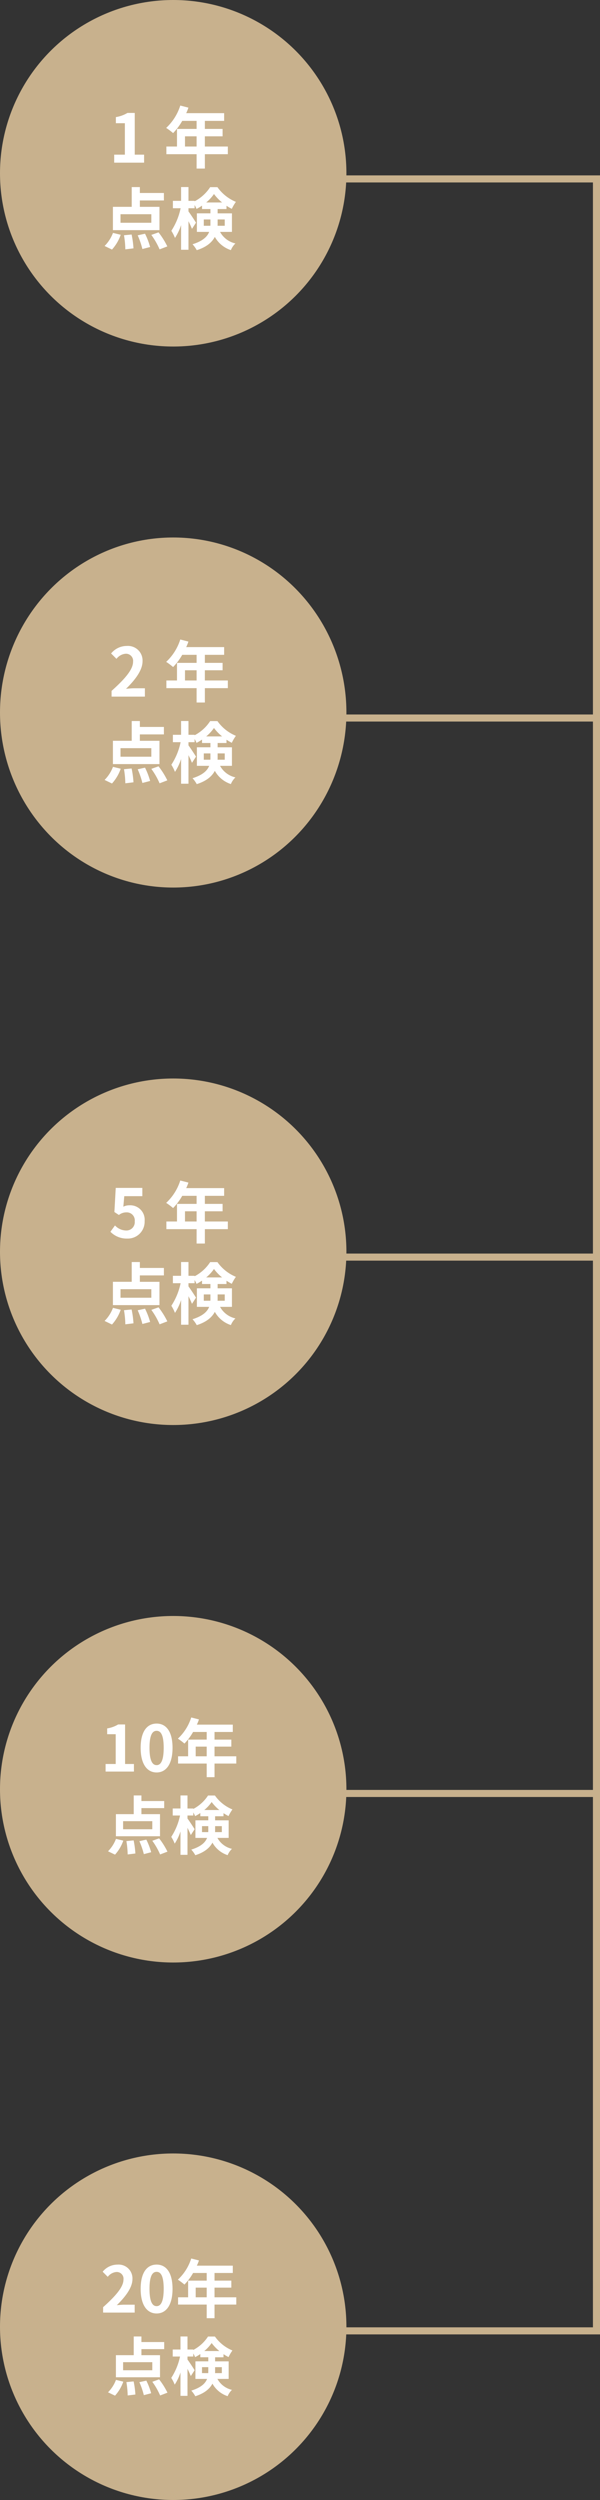 <svg xmlns="http://www.w3.org/2000/svg" width="169.74" height="707" viewBox="0 0 169.74 707">
  <rect x="0" y="0" width="169.74" height="707" fill="#333333" stroke="none"/>
  <g id="グループ_2272" data-name="グループ 2272" transform="translate(4694 22074)">
    <path id="パス_6176" data-name="パス 6176" d="M-2381.062-10482.93h83.422v-608.57h-83.422" transform="translate(-2227.619 -10931.901)" fill="none" stroke="#c8b18d" stroke-width="2"/>
    <g id="グループ_2270" data-name="グループ 2270">
      <circle id="楕円形_41" data-name="楕円形 41" cx="49" cy="49" r="49" transform="translate(-4694 -22074)" fill="#c8b18d"/>
      <path id="パス_6180" data-name="パス 6180" d="M-15.694,0h8.455V-2.261H-9.88v-11.8h-2.071a9.12,9.12,0,0,1-3.268,1.178v1.729h2.546v8.892h-3.021ZM4.332-4.56V-7.448H7.619V-4.56Zm12.122,0h-6.5V-7.448h5.016v-2.09H9.956v-2.28h5.453V-14H4.674A12.13,12.13,0,0,0,5.3-15.561L3-16.15A14.652,14.652,0,0,1-.988-9.823,17.486,17.486,0,0,1,.969-8.36a17.075,17.075,0,0,0,2.584-3.458H7.619v2.28H2.071V-4.56h-3v2.166h8.55V1.672H9.956V-2.394h6.5ZM-5.187,17h-8.721V14.583h8.721Zm2.3-4.5H-8.436V10.688h6.8V8.579h-6.8V6.907h-2.3v5.586h-5.32v6.593H-2.888ZM-16.321,24.577a12.133,12.133,0,0,0,2.47-4.18l-2.185-.532a10.463,10.463,0,0,1-2.375,3.7Zm3.4-4.047a27.2,27.2,0,0,1,.38,3.99l2.3-.285a25.454,25.454,0,0,0-.532-3.914Zm3.876.019a23.543,23.543,0,0,1,1.33,3.876l2.185-.57a20.623,20.623,0,0,0-1.444-3.762Zm3.857-.114A21.01,21.01,0,0,1-2.85,24.52l2.185-.836a22.2,22.2,0,0,0-2.489-3.971ZM9.652,17.851V16.065h1.881V17.2c0,.209,0,.437-.019.646Zm5.928-1.786v1.786H13.547c.019-.19.019-.4.019-.589v-1.2Zm-5.244-4.807a12.14,12.14,0,0,0,2.2-2.394,12.862,12.862,0,0,0,2.3,2.394Zm7.277,8.322V14.336H13.566V13.12h2.508v-.931a15.32,15.32,0,0,0,1.5.874,12.814,12.814,0,0,1,1.159-1.976,12.022,12.022,0,0,1-5.225-4.161H11.457a11.774,11.774,0,0,1-4.408,4.009V10.8H5.32v-3.9H3.23v3.9H.912v2.09H3.1A18.765,18.765,0,0,1,.475,19.276,11.159,11.159,0,0,1,1.5,21.29,15.2,15.2,0,0,0,3.23,17.642v6.992H5.32V16.559c.4.8.779,1.615.988,2.166l1.14-1.748C7.163,16.5,5.833,14.469,5.32,13.8v-.912H7.049V11.98a8.491,8.491,0,0,1,.551,1.1,12.042,12.042,0,0,0,1.558-.931v.969h2.375v1.216H7.7V19.58h3.477c-.532,1.349-1.805,2.584-4.712,3.5a8.654,8.654,0,0,1,1.2,1.672c2.793-.893,4.313-2.242,5.111-3.762a8.039,8.039,0,0,0,4.541,3.743A5.372,5.372,0,0,1,18.6,22.848,6.62,6.62,0,0,1,14.25,19.58Z" transform="translate(-4646 -22028)" fill="#fff"/>
    </g>
    <g id="グループ_2267" data-name="グループ 2267" transform="translate(-4694.208 -21921.645)">
      <ellipse id="楕円形_38" data-name="楕円形 38" cx="49" cy="49.5" rx="49" ry="49.5" transform="translate(0.208 -0.354)" fill="#c8b18d"/>
      <path id="パス_6179" data-name="パス 6179" d="M-16.435,0h9.424V-2.356H-10.07c-.646,0-1.577.076-2.28.152,2.565-2.508,4.674-5.244,4.674-7.79A4.124,4.124,0,0,0-12.1-14.326,5.7,5.7,0,0,0-16.568-12.2l1.52,1.52a3.642,3.642,0,0,1,2.584-1.444,2.017,2.017,0,0,1,2.109,2.28c0,2.166-2.261,4.807-6.08,8.227ZM4.332-4.56V-7.448H7.619V-4.56Zm12.122,0h-6.5V-7.448h5.016v-2.09H9.956v-2.28h5.453V-14H4.674A12.13,12.13,0,0,0,5.3-15.561L3-16.15A14.652,14.652,0,0,1-.988-9.823,17.486,17.486,0,0,1,.969-8.36a17.075,17.075,0,0,0,2.584-3.458H7.619v2.28H2.071V-4.56h-3v2.166h8.55V1.672H9.956V-2.394h6.5ZM-5.187,17h-8.721V14.583h8.721Zm2.3-4.5H-8.436V10.688h6.8V8.579h-6.8V6.907h-2.3v5.586h-5.32v6.593H-2.888ZM-16.321,24.577a12.133,12.133,0,0,0,2.47-4.18l-2.185-.532a10.463,10.463,0,0,1-2.375,3.7Zm3.4-4.047a27.2,27.2,0,0,1,.38,3.99l2.3-.285a25.454,25.454,0,0,0-.532-3.914Zm3.876.019a23.543,23.543,0,0,1,1.33,3.876l2.185-.57a20.623,20.623,0,0,0-1.444-3.762Zm3.857-.114A21.01,21.01,0,0,1-2.85,24.52l2.185-.836a22.2,22.2,0,0,0-2.489-3.971ZM9.652,17.851V16.065h1.881V17.2c0,.209,0,.437-.019.646Zm5.928-1.786v1.786H13.547c.019-.19.019-.4.019-.589v-1.2Zm-5.244-4.807a12.14,12.14,0,0,0,2.2-2.394,12.862,12.862,0,0,0,2.3,2.394Zm7.277,8.322V14.336H13.566V13.12h2.508v-.931a15.32,15.32,0,0,0,1.5.874,12.814,12.814,0,0,1,1.159-1.976,12.022,12.022,0,0,1-5.225-4.161H11.457a11.774,11.774,0,0,1-4.408,4.009V10.8H5.32v-3.9H3.23v3.9H.912v2.09H3.1A18.765,18.765,0,0,1,.475,19.276,11.159,11.159,0,0,1,1.5,21.29,15.2,15.2,0,0,0,3.23,17.642v6.992H5.32V16.559c.4.8.779,1.615.988,2.166l1.14-1.748C7.163,16.5,5.833,14.469,5.32,13.8v-.912H7.049V11.98a8.491,8.491,0,0,1,.551,1.1,12.042,12.042,0,0,0,1.558-.931v.969h2.375v1.216H7.7V19.58h3.477c-.532,1.349-1.805,2.584-4.712,3.5a8.654,8.654,0,0,1,1.2,1.672c2.793-.893,4.313-2.242,5.111-3.762a8.039,8.039,0,0,0,4.541,3.743A5.372,5.372,0,0,1,18.6,22.848,6.62,6.62,0,0,1,14.25,19.58Z" transform="translate(48.208 44.646)" fill="#fff"/>
      <line id="線_739" data-name="線 739" x2="97.691" transform="translate(71.257 50.701)" fill="none" stroke="#c8b18d" stroke-width="2"/>
    </g>
    <g id="グループ_2268" data-name="グループ 2268" transform="translate(-4694.208 -21768.936)">
      <circle id="楕円形_38-2" data-name="楕円形 38" cx="49" cy="49" r="49" transform="translate(0.208 -0.065)" fill="#c8b18d"/>
      <path id="パス_6178" data-name="パス 6178" d="M-12.008.266a4.751,4.751,0,0,0,4.921-4.94,4.083,4.083,0,0,0-4.332-4.465,3.637,3.637,0,0,0-1.691.4l.266-2.983h5.111V-14.06h-7.524l-.38,6.821,1.273.836a3.364,3.364,0,0,1,2.109-.741A2.275,2.275,0,0,1-9.88-4.6a2.361,2.361,0,0,1-2.489,2.584,4.37,4.37,0,0,1-3.1-1.425l-1.292,1.786A6.408,6.408,0,0,0-12.008.266ZM4.332-4.56V-7.448H7.619V-4.56Zm12.122,0h-6.5V-7.448h5.016v-2.09H9.956v-2.28h5.453V-14H4.674A12.13,12.13,0,0,0,5.3-15.561L3-16.15A14.652,14.652,0,0,1-.988-9.823,17.486,17.486,0,0,1,.969-8.36a17.075,17.075,0,0,0,2.584-3.458H7.619v2.28H2.071V-4.56h-3v2.166h8.55V1.672H9.956V-2.394h6.5ZM-5.187,17h-8.721V14.583h8.721Zm2.3-4.5H-8.436V10.688h6.8V8.579h-6.8V6.907h-2.3v5.586h-5.32v6.593H-2.888ZM-16.321,24.577a12.133,12.133,0,0,0,2.47-4.18l-2.185-.532a10.463,10.463,0,0,1-2.375,3.7Zm3.4-4.047a27.2,27.2,0,0,1,.38,3.99l2.3-.285a25.454,25.454,0,0,0-.532-3.914Zm3.876.019a23.543,23.543,0,0,1,1.33,3.876l2.185-.57a20.623,20.623,0,0,0-1.444-3.762Zm3.857-.114A21.01,21.01,0,0,1-2.85,24.52l2.185-.836a22.2,22.2,0,0,0-2.489-3.971ZM9.652,17.851V16.065h1.881V17.2c0,.209,0,.437-.019.646Zm5.928-1.786v1.786H13.547c.019-.19.019-.4.019-.589v-1.2Zm-5.244-4.807a12.14,12.14,0,0,0,2.2-2.394,12.862,12.862,0,0,0,2.3,2.394Zm7.277,8.322V14.336H13.566V13.12h2.508v-.931a15.32,15.32,0,0,0,1.5.874,12.814,12.814,0,0,1,1.159-1.976,12.022,12.022,0,0,1-5.225-4.161H11.457a11.774,11.774,0,0,1-4.408,4.009V10.8H5.32v-3.9H3.23v3.9H.912v2.09H3.1A18.765,18.765,0,0,1,.475,19.276,11.159,11.159,0,0,1,1.5,21.29,15.2,15.2,0,0,0,3.23,17.642v6.992H5.32V16.559c.4.8.779,1.615.988,2.166l1.14-1.748C7.163,16.5,5.833,14.469,5.32,13.8v-.912H7.049V11.98a8.491,8.491,0,0,1,.551,1.1,12.042,12.042,0,0,0,1.558-.931v.969h2.375v1.216H7.7V19.58h3.477c-.532,1.349-1.805,2.584-4.712,3.5a8.654,8.654,0,0,1,1.2,1.672c2.793-.893,4.313-2.242,5.111-3.762a8.039,8.039,0,0,0,4.541,3.743A5.372,5.372,0,0,1,18.6,22.848,6.62,6.62,0,0,1,14.25,19.58Z" transform="translate(48.208 44.936)" fill="#fff"/>
      <line id="線_739-2" data-name="線 739" x2="97.51" transform="translate(71.257 50.445)" fill="none" stroke="#c8b18d" stroke-width="2"/>
    </g>
    <g id="グループ_2269" data-name="グループ 2269" transform="translate(-4694.208 -21617.145)">
      <circle id="楕円形_38-3" data-name="楕円形 38" cx="49" cy="49" r="49" transform="translate(0.208 0.145)" fill="#c8b18d"/>
      <path id="パス_6177" data-name="パス 6177" d="M-18.126,0h8.01V-2.142h-2.5V-13.32H-14.58a8.64,8.64,0,0,1-3.1,1.116v1.638h2.412v8.424h-2.862ZM-3.69.252c2.7,0,4.5-2.376,4.5-6.966s-1.8-6.858-4.5-6.858c-2.718,0-4.518,2.25-4.518,6.858C-8.208-2.124-6.408.252-3.69.252Zm0-2.07c-1.152,0-2.016-1.152-2.016-4.9,0-3.726.864-4.806,2.016-4.806,1.134,0,2,1.08,2,4.806C-1.692-2.97-2.556-1.818-3.69-1.818ZM7.362-4.32V-7.056h3.114V-4.32Zm11.484,0H12.69V-7.056h4.752v-1.98H12.69V-11.2h5.166v-2.07H7.686a11.492,11.492,0,0,0,.594-1.476L6.1-15.3a13.881,13.881,0,0,1-3.78,5.994A16.566,16.566,0,0,1,4.176-7.92,16.176,16.176,0,0,0,6.624-11.2h3.852v2.16H5.22V-4.32H2.376v2.052h8.1V1.584H12.69V-2.268h6.156ZM-4.914,16.312h-8.262V14.026h8.262Zm2.178-4.266H-7.992v-1.71h6.444v-2H-7.992V6.754H-10.17v5.292h-5.04v6.246H-2.736ZM-15.462,23.494a11.5,11.5,0,0,0,2.34-3.96l-2.07-.5a9.913,9.913,0,0,1-2.25,3.51Zm3.222-3.834a25.765,25.765,0,0,1,.36,3.78l2.178-.27a24.114,24.114,0,0,0-.5-3.708Zm3.672.018a22.3,22.3,0,0,1,1.26,3.672l2.07-.54a19.537,19.537,0,0,0-1.368-3.564Zm3.654-.108A19.9,19.9,0,0,1-2.7,23.44l2.07-.792a21.035,21.035,0,0,0-2.358-3.762ZM9.144,17.122V15.43h1.782v1.08c0,.2,0,.414-.018.612ZM14.76,15.43v1.692H12.834c.018-.18.018-.378.018-.558V15.43ZM9.792,10.876A11.5,11.5,0,0,0,11.88,8.608a12.185,12.185,0,0,0,2.178,2.268Zm6.894,7.884V13.792H12.852V12.64h2.376v-.882a14.513,14.513,0,0,0,1.422.828,12.14,12.14,0,0,1,1.1-1.872A11.39,11.39,0,0,1,12.8,6.772H10.854a11.154,11.154,0,0,1-4.176,3.8v-.126H5.04V6.754H3.06v3.69H.864v1.98h2.07A17.777,17.777,0,0,1,.45,18.472a10.571,10.571,0,0,1,.972,1.908A14.4,14.4,0,0,0,3.06,16.924v6.624H5.04V15.9c.378.756.738,1.53.936,2.052l1.08-1.656c-.27-.45-1.53-2.376-2.016-3.006v-.864H6.678V11.56A8.044,8.044,0,0,1,7.2,12.6a11.409,11.409,0,0,0,1.476-.882v.918h2.25v1.152H7.29V18.76h3.294c-.5,1.278-1.71,2.448-4.464,3.312a8.2,8.2,0,0,1,1.134,1.584C9.9,22.81,11.34,21.532,12.1,20.092a7.616,7.616,0,0,0,4.3,3.546,5.089,5.089,0,0,1,1.224-1.782,6.272,6.272,0,0,1-4.122-3.1Z" transform="translate(48.208 44.145)" fill="#fff"/>
      <line id="線_739-3" data-name="線 739" x2="97.691" transform="translate(71.257 50.336)" fill="none" stroke="#c8b18d" stroke-width="2"/>
    </g>
    <g id="グループ_2271" data-name="グループ 2271">
      <circle id="楕円形_42" data-name="楕円形 42" cx="49" cy="49" r="49" transform="translate(-4694 -21465)" fill="#c8b18d"/>
      <path id="パス_6214" data-name="パス 6214" d="M-18.828,0H-9.9V-2.232h-2.9c-.612,0-1.494.072-2.16.144,2.43-2.376,4.428-4.968,4.428-7.38a3.907,3.907,0,0,0-4.194-4.1,5.4,5.4,0,0,0-4.23,2.016l1.44,1.44a3.45,3.45,0,0,1,2.448-1.368,1.911,1.911,0,0,1,2,2.16c0,2.052-2.142,4.554-5.76,7.794ZM-3.69.252c2.7,0,4.5-2.376,4.5-6.966s-1.8-6.858-4.5-6.858c-2.718,0-4.518,2.25-4.518,6.858C-8.208-2.124-6.408.252-3.69.252Zm0-2.07c-1.152,0-2.016-1.152-2.016-4.9,0-3.726.864-4.806,2.016-4.806,1.134,0,2,1.08,2,4.806C-1.692-2.97-2.556-1.818-3.69-1.818ZM7.362-4.32V-7.056h3.114V-4.32Zm11.484,0H12.69V-7.056h4.752v-1.98H12.69V-11.2h5.166v-2.07H7.686a11.492,11.492,0,0,0,.594-1.476L6.1-15.3a13.881,13.881,0,0,1-3.78,5.994A16.566,16.566,0,0,1,4.176-7.92,16.176,16.176,0,0,0,6.624-11.2h3.852v2.16H5.22V-4.32H2.376v2.052h8.1V1.584H12.69V-2.268h6.156ZM-4.914,16.312h-8.262V14.026h8.262Zm2.178-4.266H-7.992v-1.71h6.444v-2H-7.992V6.754H-10.17v5.292h-5.04v6.246H-2.736ZM-15.462,23.494a11.5,11.5,0,0,0,2.34-3.96l-2.07-.5a9.913,9.913,0,0,1-2.25,3.51Zm3.222-3.834a25.765,25.765,0,0,1,.36,3.78l2.178-.27a24.114,24.114,0,0,0-.5-3.708Zm3.672.018a22.3,22.3,0,0,1,1.26,3.672l2.07-.54a19.537,19.537,0,0,0-1.368-3.564Zm3.654-.108A19.9,19.9,0,0,1-2.7,23.44l2.07-.792a21.035,21.035,0,0,0-2.358-3.762ZM9.144,17.122V15.43h1.782v1.08c0,.2,0,.414-.018.612ZM14.76,15.43v1.692H12.834c.018-.18.018-.378.018-.558V15.43ZM9.792,10.876A11.5,11.5,0,0,0,11.88,8.608a12.185,12.185,0,0,0,2.178,2.268Zm6.894,7.884V13.792H12.852V12.64h2.376v-.882a14.513,14.513,0,0,0,1.422.828,12.14,12.14,0,0,1,1.1-1.872A11.39,11.39,0,0,1,12.8,6.772H10.854a11.154,11.154,0,0,1-4.176,3.8v-.126H5.04V6.754H3.06v3.69H.864v1.98h2.07A17.777,17.777,0,0,1,.45,18.472a10.571,10.571,0,0,1,.972,1.908A14.4,14.4,0,0,0,3.06,16.924v6.624H5.04V15.9c.378.756.738,1.53.936,2.052l1.08-1.656c-.27-.45-1.53-2.376-2.016-3.006v-.864H6.678V11.56A8.044,8.044,0,0,1,7.2,12.6a11.409,11.409,0,0,0,1.476-.882v.918h2.25v1.152H7.29V18.76h3.294c-.5,1.278-1.71,2.448-4.464,3.312a8.2,8.2,0,0,1,1.134,1.584C9.9,22.81,11.34,21.532,12.1,20.092a7.616,7.616,0,0,0,4.3,3.546,5.089,5.089,0,0,1,1.224-1.782,6.272,6.272,0,0,1-4.122-3.1Z" transform="translate(-4646 -21420)" fill="#fff"/>
    </g>
  </g>
</svg>

